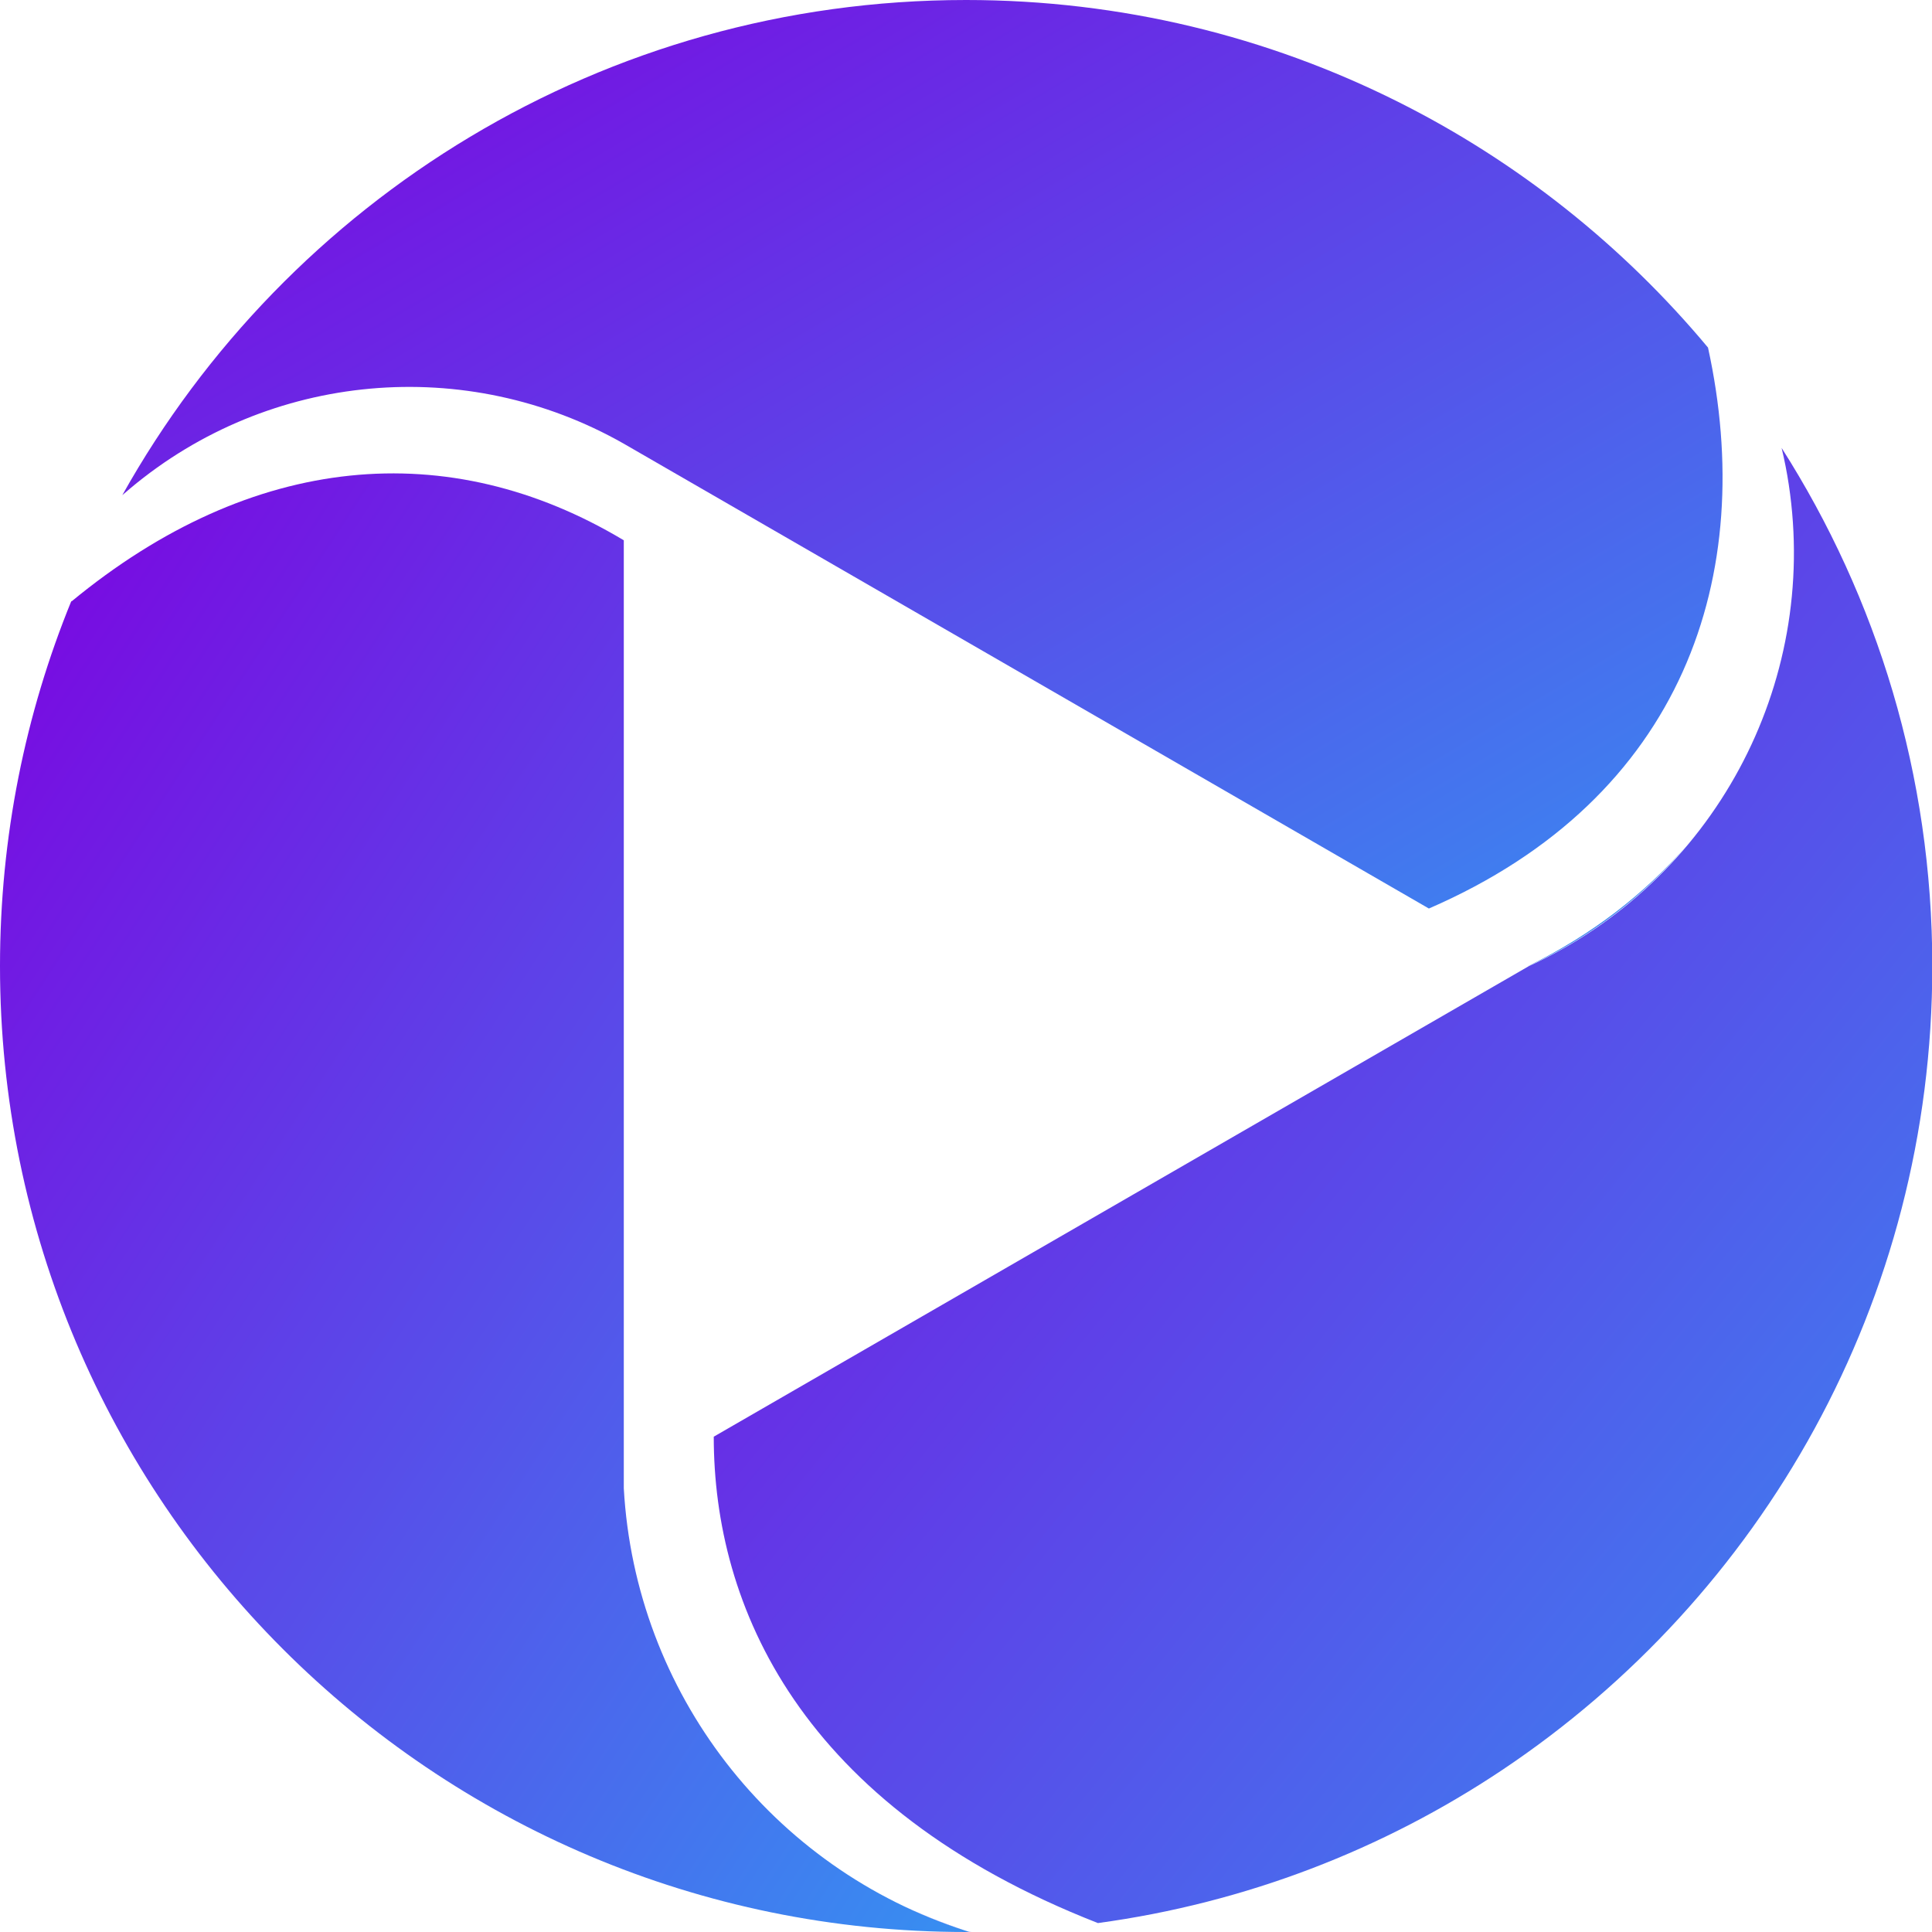 <svg width="32" height="32" viewBox="0 0 32 32" fill="none" xmlns="http://www.w3.org/2000/svg">
  <defs>
    <linearGradient id="gradient" x1="0%" y1="0%" x2="100%" y2="100%">
      <stop offset="0%" stop-color="#7E00E0" />
      <stop offset="100%" stop-color="#378FF1" />
    </linearGradient>
  </defs>
  <path fill-rule="evenodd" clip-rule="evenodd" d="M10.332 8.949V7.349C10.332 7.349 10.332 7.349 10.332 7.349C10.332 7.349 10.332 7.349 10.332 7.349V16H10.332V24.651C10.521 28.033 12.776 30.948 16.002 31.982L16.058 32H16C7.163 32 0 24.837 0 16C0 13.859 0.421 11.815 1.184 9.949C1.183 9.954 1.183 9.959 1.183 9.963C4.181 7.49 7.437 7.214 10.332 8.949Z" fill="url(#gradient)"/>
  <path d="M14.988 31.58C15.32 31.736 15.673 31.877 16.048 31.997C16.069 32 16.095 31.999 16.123 32.001C16.103 32.001 16.083 32.003 16.063 32.003C16.044 31.997 16.025 31.991 16.007 31.985C15.655 31.873 15.315 31.736 14.988 31.58ZM29.509 7.419C31.089 9.899 32.005 12.844 32.005 16.003C32.005 21.555 29.176 26.447 24.882 29.316C22.914 30.631 20.638 31.518 18.185 31.852C13.245 29.919 11.822 26.597 11.822 23.796L25.321 16.003C28.373 14.602 30.13 11.349 29.628 8.028C29.597 7.822 29.557 7.619 29.509 7.419Z" fill="url(#gradient)"/>
  <path d="M27.924 14.018C27.226 14.843 26.346 15.527 25.316 16L25.314 15.999C26.357 15.488 27.233 14.812 27.924 14.018ZM16 0C18.569 0 20.997 0.606 23.149 1.683C25.133 2.675 26.882 4.069 28.29 5.757C29.112 9.515 27.893 13.216 23.667 15.048L17.824 11.674L10.332 7.349C7.721 5.864 4.463 6.158 2.161 8.086C2.115 8.124 2.07 8.162 2.026 8.201C4.763 3.308 9.995 6.31855e-05 16 0ZM28 13.928C27.982 13.95 27.964 13.972 27.946 13.993C27.964 13.972 27.982 13.949 28 13.928Z" fill="url(#gradient)"/>
</svg>